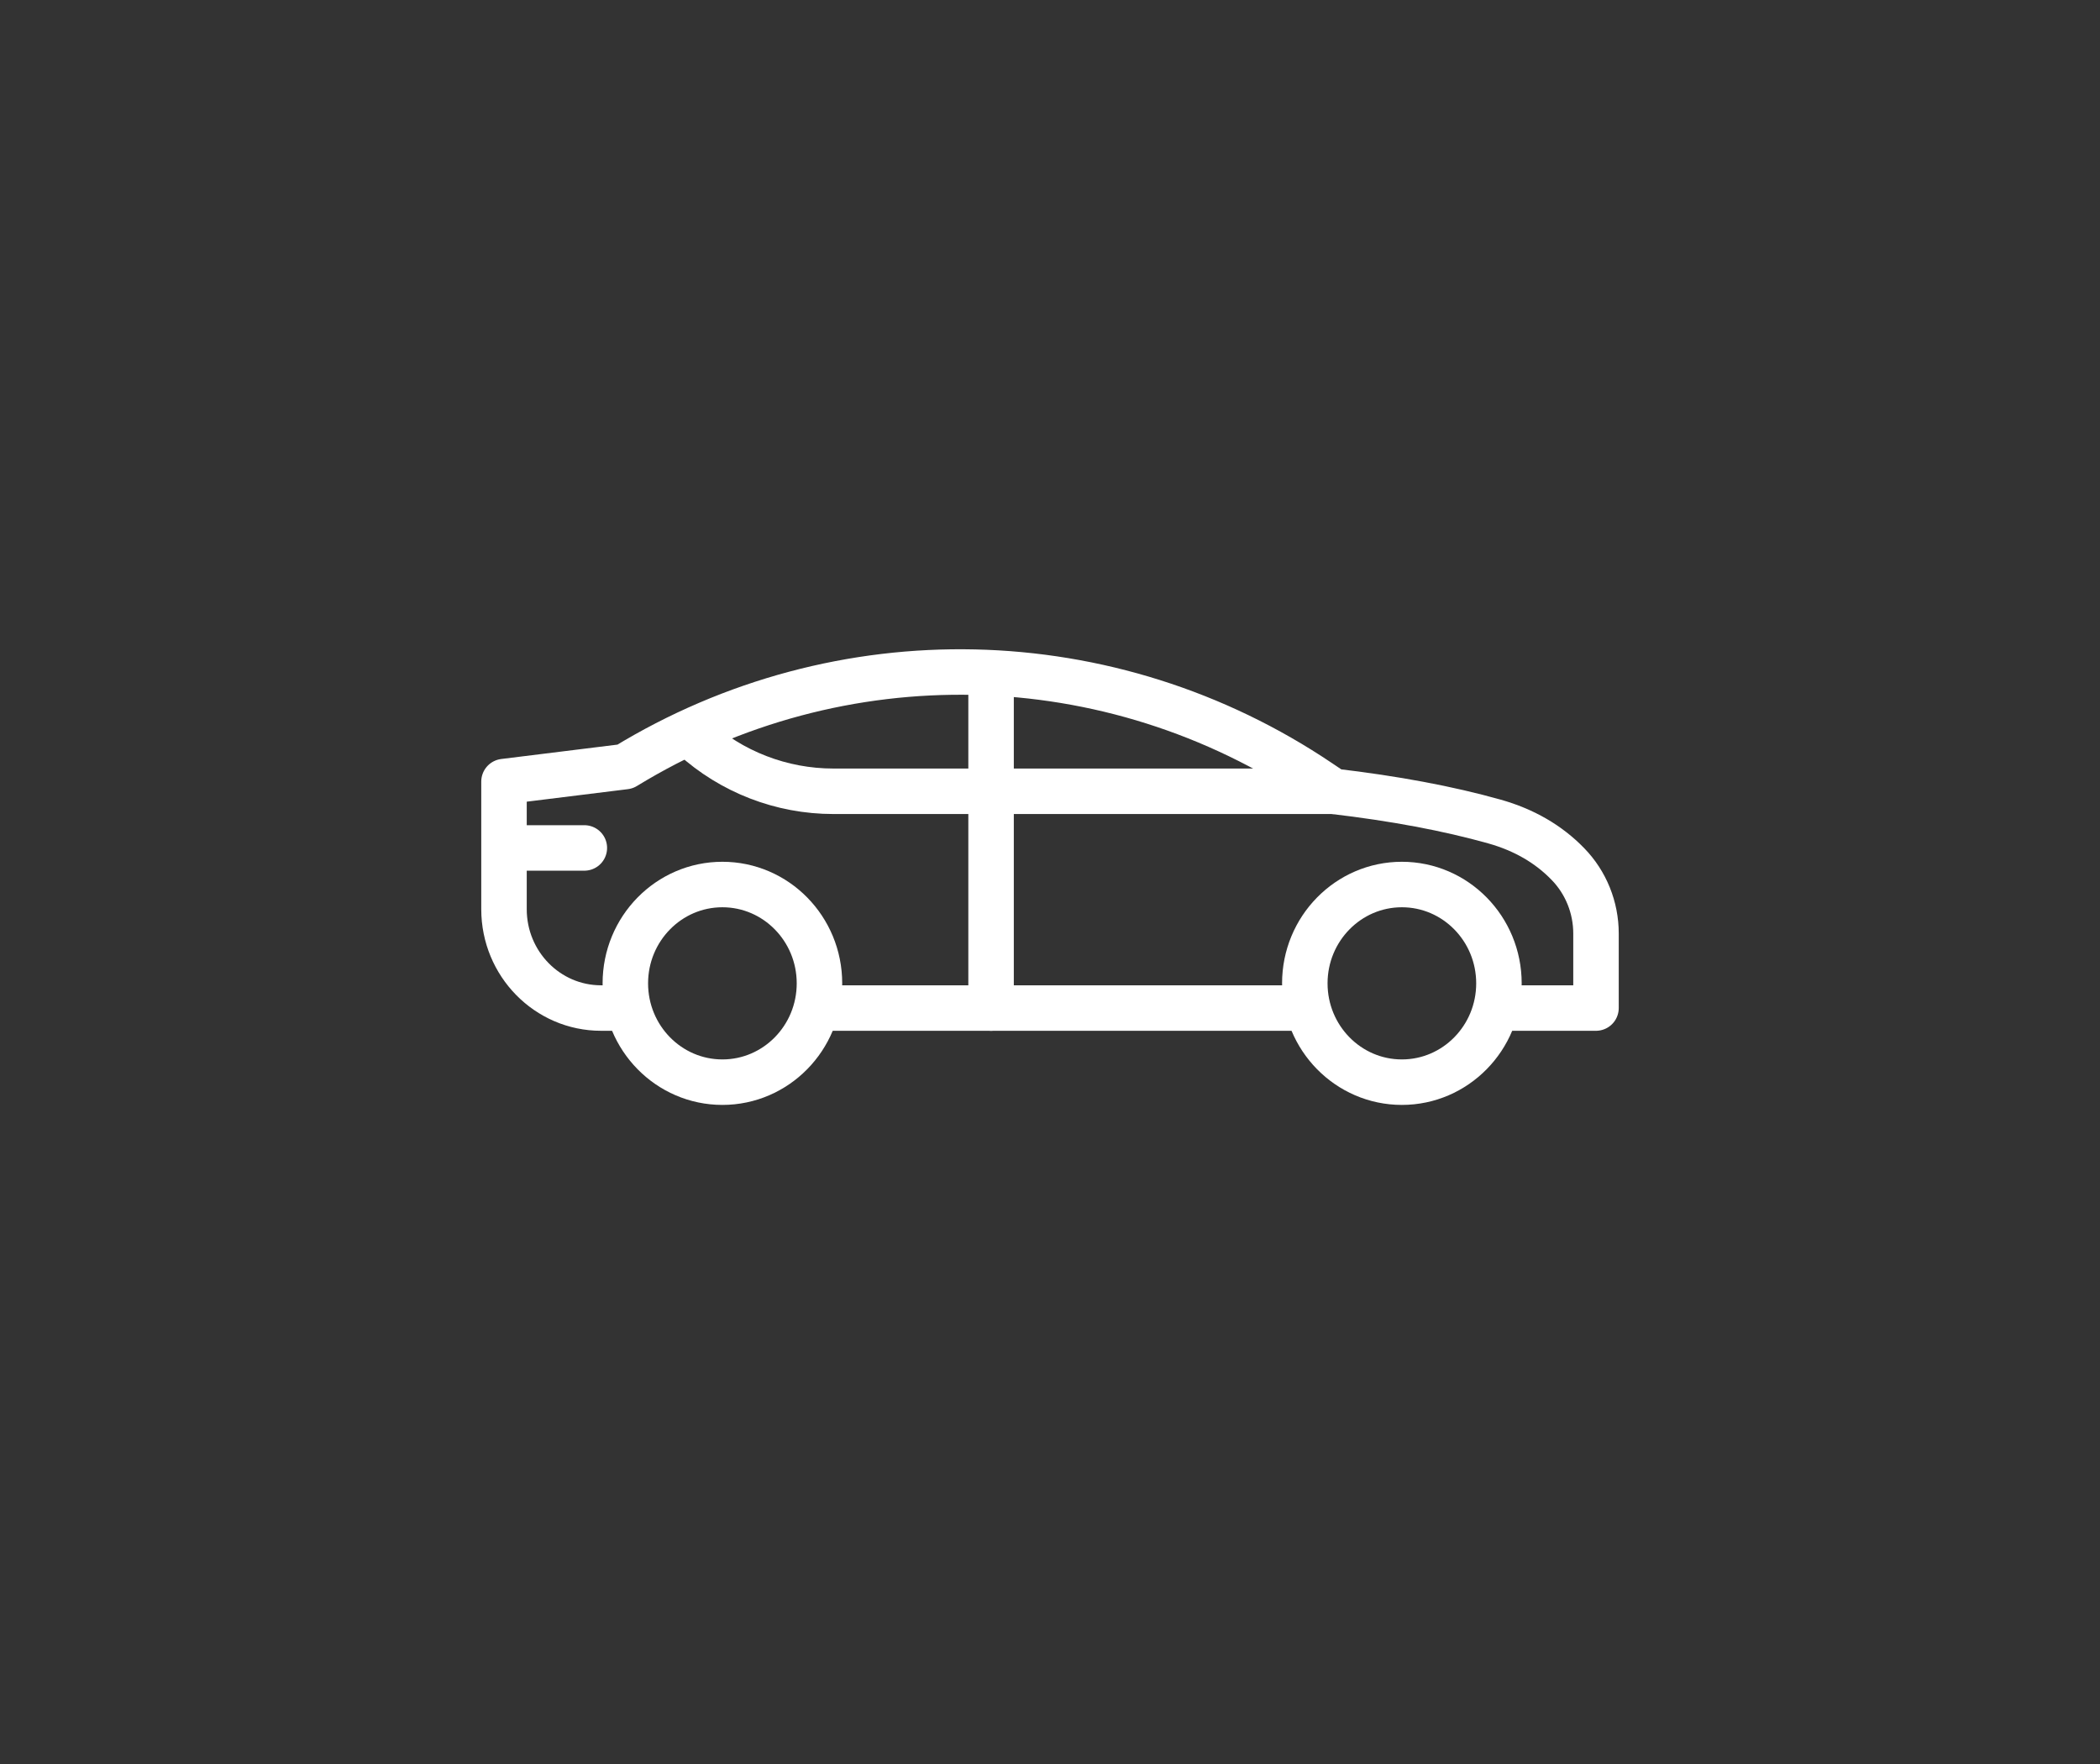 <?xml version="1.0" encoding="UTF-8"?>
<svg width="50px" height="42px" viewBox="0 0 50 42" version="1.1" xmlns="http://www.w3.org/2000/svg" xmlns:xlink="http://www.w3.org/1999/xlink">
    <rect x="0" y="0" width="50" height="42" fill="#333333" stroke="none"/>
    <!-- Generator: Sketch 54.1 (76490) - https://sketchapp.com -->
    <title>car ico</title>
    <desc>Created with Sketch.</desc>
    <g id="car-ico" stroke="none" stroke-width="1" fill="none" fill-rule="evenodd" stroke-linecap="round" stroke-linejoin="round">
        <g id="Group-2" transform="translate(12, 16)" stroke="#FFFFFF" stroke-width="1.083">
            <g id="Group-79" transform="translate(13, 5) scale(-1, 1) translate(-13, -5) ">
                <path d="M2.197,8.001 L0,8.001 L0,6.227 C0,5.607 0.24,5.012 0.669,4.572 C1.132,4.095 1.715,3.758 2.418,3.56 C3.517,3.251 4.797,3.011 6.259,2.84 L6.58,2.624 C11.561,-0.735 17.995,-0.88 23.117,2.252 L26,2.609 L26,5.648 C26,6.948 24.965,8.001 23.689,8.001 L23.314,8.001 M18.489,8.001 L7.018,8.001" id="Shape"></path>
                <ellipse id="Oval" cx="4.622" cy="7.413" rx="2.311" ry="2.353"></ellipse>
                <ellipse id="Oval-Copy-6" cx="20.8" cy="7.413" rx="2.311" ry="2.353"></ellipse>
                <path d="M14.403,0.354 L14.403,8.001" id="Path-4"></path>
                <path d="M6.259,2.84 L18.158,2.84 C19.393,2.84 20.583,2.38 21.497,1.549 L21.497,1.549" id="Path-5"></path>
                <path d="M24.087,4.189 L25.893,4.189" id="Path-6-Copy"></path>
            </g>
        </g>
    </g>
</svg>